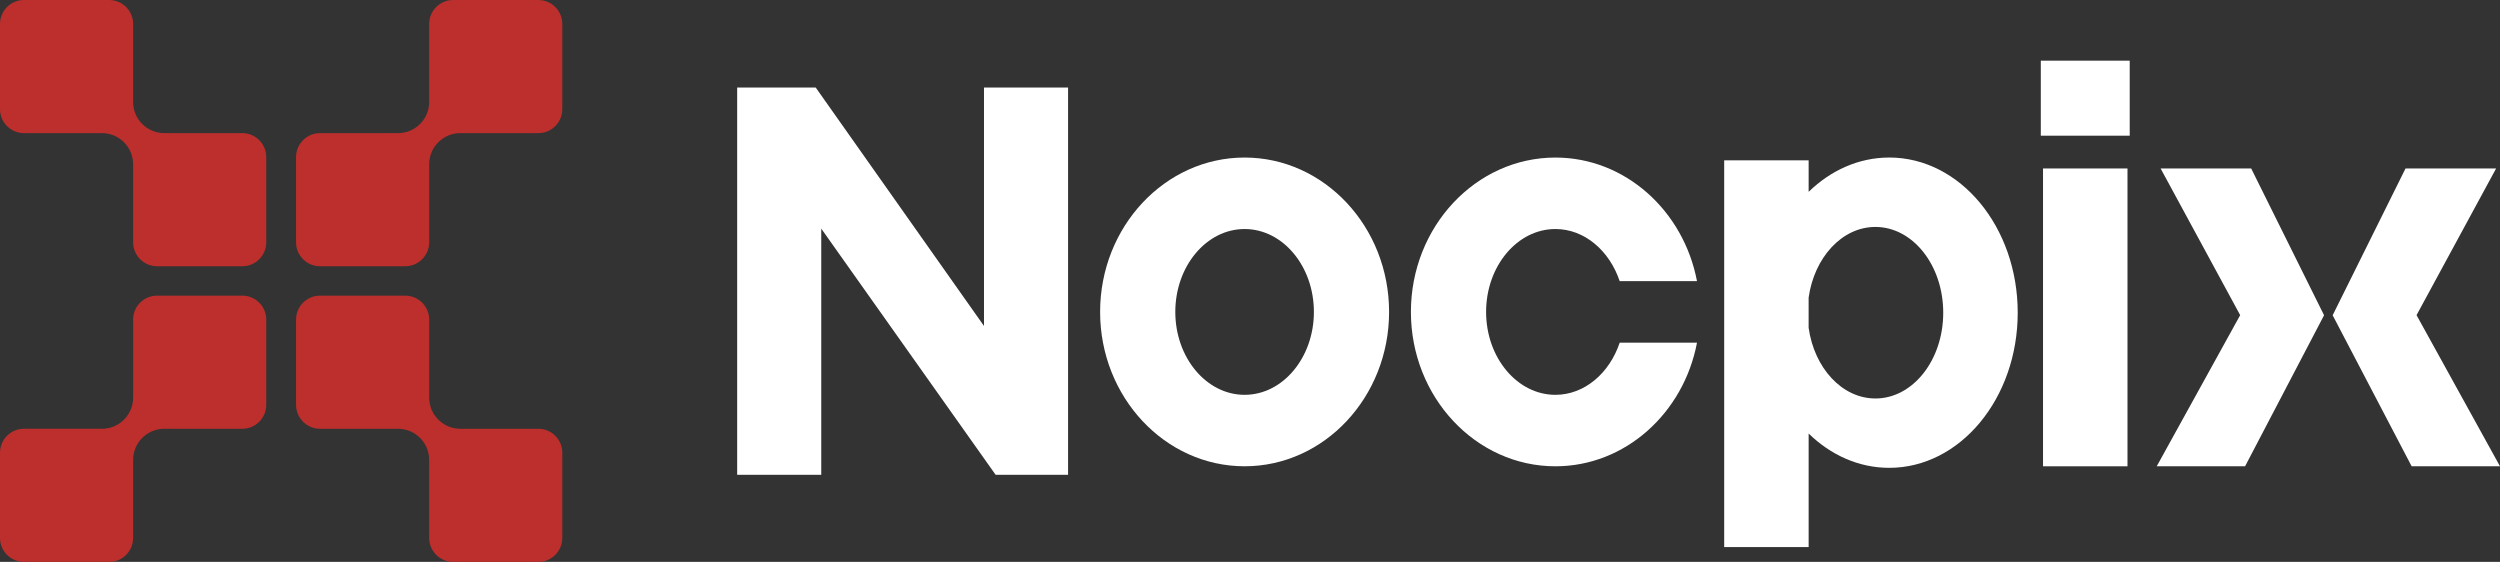 <?xml version="1.0" encoding="UTF-8"?> <svg xmlns="http://www.w3.org/2000/svg" id="uuid-afb9fbf3-2a3a-4e72-a372-580a1575b454" width="49.191mm" height="11.056mm" viewBox="0 0 139.44 31.34"><rect x="0" y="0" width="139.44" height="31.34" fill="#333333" stroke="none"/><g id="uuid-b00f1b71-dc72-41d6-988d-fb2ceae1fe5b"><rect x="113.952" y="9.396" width="4.711" height="16.612" style="fill:#fff; stroke-width:0px;"></rect><rect x="113.828" y="3.384" width="4.959" height="4.184" style="fill:#fff; stroke-width:0px;"></rect><polygon points="120.51 9.396 124.948 17.578 120.293 26.008 125.221 26.008 129.627 17.584 125.562 9.396 120.51 9.396" style="fill:#fff; stroke-width:0px;"></polygon><polygon points="134.785 17.578 139.223 9.396 134.171 9.396 130.106 17.584 134.512 26.008 139.44 26.008 134.785 17.578" style="fill:#fff; stroke-width:0px;"></polygon><path d="M69.419,8.787c-4.444,0-8.059,3.863-8.059,8.61s3.615,8.61,8.059,8.61,8.059-3.863,8.059-8.61-3.615-8.61-8.059-8.61ZM69.419,22.022c-2.131,0-3.865-2.074-3.865-4.624s1.734-4.624,3.865-4.624,3.865,2.074,3.865,4.624-1.734,4.624-3.865,4.624Z" style="fill:#fff; stroke-width:0px;"></path><polygon points="54.883 18.181 45.497 4.882 41.116 4.882 41.116 26.481 45.806 26.481 45.806 12.751 55.531 26.481 59.573 26.481 59.573 4.882 54.883 4.882 54.883 18.181" style="fill:#fff; stroke-width:0px;"></polygon><path d="M86.754,12.774c1.624,0,3.015,1.206,3.586,2.908h4.312c-.747-3.928-4.004-6.894-7.898-6.894-4.444,0-8.059,3.863-8.059,8.61s3.616,8.61,8.059,8.61c3.894,0,7.152-2.966,7.898-6.894h-4.312c-.571,1.702-1.962,2.908-3.586,2.908-2.131,0-3.865-2.074-3.865-4.624s1.734-4.624,3.865-4.624Z" style="fill:#fff; stroke-width:0px;"></path><path d="M105.372,8.787c-1.702,0-3.264.717-4.493,1.913v-1.758h-4.711v21.571h4.711v-6.332c1.229,1.196,2.792,1.913,4.493,1.913,3.959,0,7.168-3.874,7.168-8.654s-3.209-8.654-7.168-8.654ZM104.601,22.225c-1.863,0-3.408-1.703-3.723-3.943v-1.681c.315-2.24,1.86-3.943,3.723-3.943,2.09,0,3.785,2.142,3.785,4.784s-1.694,4.784-3.785,4.784Z" style="fill:#fff; stroke-width:0px;"></path><path d="M23.938,17.827v4.35c0,.96.778,1.738,1.738,1.738h4.35c.739,0,1.337.599,1.337,1.337v4.751c0,.739-.599,1.337-1.337,1.337h-4.751c-.739,0-1.337-.599-1.337-1.337v-4.35c0-.96-.778-1.738-1.738-1.738h-4.35c-.739,0-1.337-.599-1.337-1.337v-4.751c0-.739.599-1.337,1.337-1.337h4.751c.739,0,1.337.599,1.337,1.337Z" style="fill:#bc2f2c; stroke-width:0px;"></path><path d="M13.514,23.915h-4.35c-.96,0-1.738.778-1.738,1.738v4.35c0,.739-.599,1.337-1.337,1.337H1.337c-.739,0-1.337-.599-1.337-1.337v-4.751c0-.739.599-1.337,1.337-1.337h4.35c.96,0,1.738-.778,1.738-1.738v-4.35c0-.739.599-1.337,1.337-1.337h4.751c.739,0,1.337.599,1.337,1.337v4.751c0,.739-.599,1.337-1.337,1.337Z" style="fill:#bc2f2c; stroke-width:0px;"></path><path d="M7.425,13.514v-4.35c0-.96-.778-1.738-1.738-1.738H1.337C.599,7.425,0,6.827,0,6.088V1.337C0,.599.599,0,1.337,0h4.751c.739,0,1.337.599,1.337,1.337v4.35c0,.96.778,1.738,1.738,1.738h4.35c.739,0,1.337.599,1.337,1.337v4.751c0,.739-.599,1.337-1.337,1.337h-4.751c-.739,0-1.337-.599-1.337-1.337Z" style="fill:#bc2f2c; stroke-width:0px;"></path><path d="M17.85,7.425h4.35c.96,0,1.738-.778,1.738-1.738V1.337C23.938.599,24.537,0,25.275,0h4.751c.739,0,1.337.599,1.337,1.337v4.751c0,.739-.599,1.337-1.337,1.337h-4.35c-.96,0-1.738.778-1.738,1.738v4.35c0,.739-.599,1.337-1.337,1.337h-4.751c-.739,0-1.337-.599-1.337-1.337v-4.751c0-.739.599-1.337,1.337-1.337Z" style="fill:#bc2f2c; stroke-width:0px;"></path></g></svg> 
